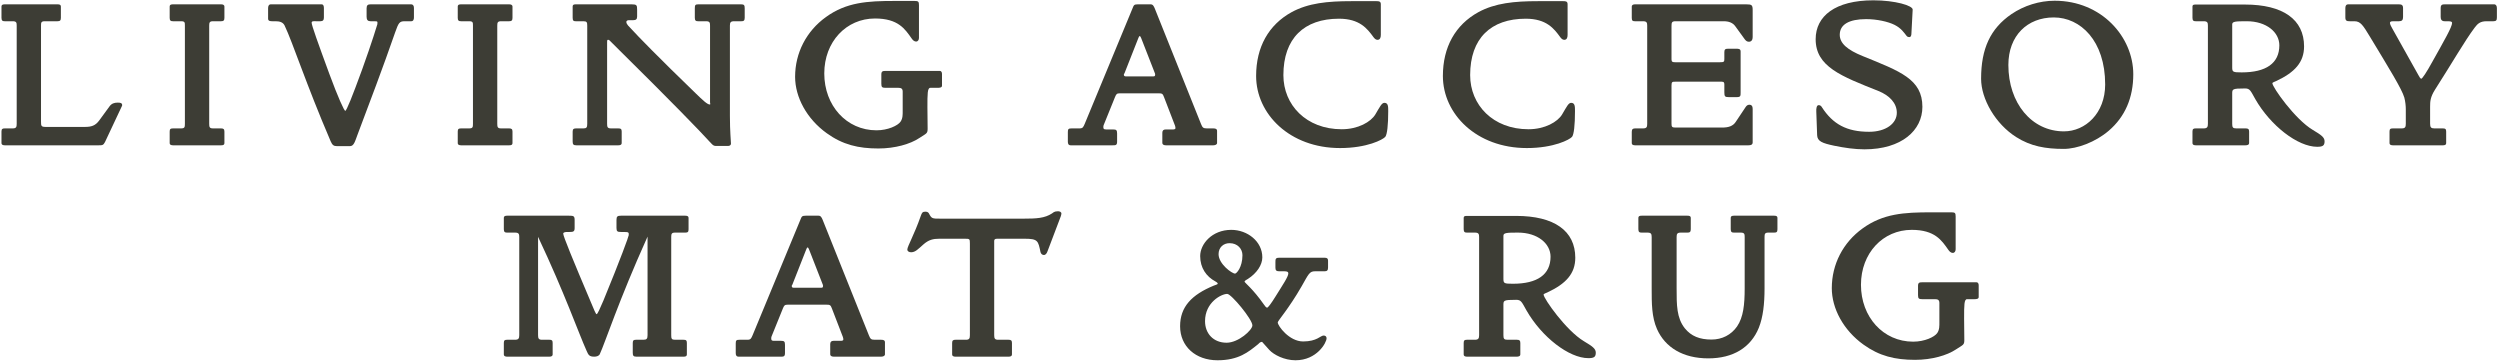 <svg width="757" height="110" viewBox="0 0 757 110" fill="none" xmlns="http://www.w3.org/2000/svg">
<path d="M599.148 89.952C599.148 90.528 598.444 90.592 597.868 90.592H595.628C594.732 90.592 594.732 92.384 594.732 96.48C594.732 99.296 594.796 101.536 594.796 102.944C594.796 104.48 594.476 104.352 592.236 105.824C589.548 107.616 584.94 108.96 579.884 108.96C573.804 108.96 569.068 107.808 564.268 104.352C558.188 100 554.668 93.408 554.668 87.264C554.668 80.032 558.06 73.44 564.012 69.152C570.22 64.672 576.556 64.288 584.748 64.288H590.828C591.98 64.288 592.172 64.48 592.172 65.568V75.488C592.172 76.064 591.852 76.576 591.34 76.576C590.636 76.576 590.252 76.064 589.932 75.616C587.948 72.8 585.9 69.6 578.86 69.6C570.156 69.6 563.5 76.64 563.5 86.24C563.5 95.968 570.22 103.456 579.308 103.456C582.764 103.456 585.772 102.048 586.604 100.832C587.308 99.808 587.244 98.592 587.244 97.504V91.744C587.244 90.848 586.796 90.592 585.964 90.592H582.06C581.036 90.592 580.78 90.4 580.78 89.376V86.56C580.78 85.6 581.164 85.472 582.06 85.472H598.444C599.02 85.472 599.148 85.984 599.148 86.432V89.952Z" fill="#3D3D35"/>
<path d="M538.208 69.408C538.208 70.24 537.952 70.432 537.248 70.432H535.456C534.432 70.432 534.304 70.816 534.304 71.776V87.328C534.304 92 533.856 96.032 532.576 99.232C530.144 105.248 524.768 108.512 517.28 108.512C509.664 108.512 504.224 105.248 501.728 99.616C500.128 95.968 500.128 91.872 500.128 87.328V71.776C500.128 70.816 499.936 70.432 498.848 70.432H497.12C496.48 70.432 496.096 70.304 496.096 69.408V66.016C496.096 65.376 496.608 65.312 497.12 65.312H510.944C511.456 65.312 511.968 65.376 511.968 66.016V69.408C511.968 70.304 511.584 70.432 510.944 70.432H508.96C507.872 70.432 507.68 70.816 507.68 71.776V87.328C507.68 92.384 507.68 96.288 510.176 99.424C512.096 101.792 514.656 102.816 518.24 102.816C521.44 102.816 524.192 101.408 525.984 98.848C527.904 96.032 528.288 92.192 528.288 87.328V71.776C528.288 70.88 528.224 70.432 527.072 70.432H525.088C524.448 70.432 524.064 70.304 524.064 69.408V66.016C524.064 65.376 524.576 65.312 525.088 65.312H537.184C537.696 65.312 538.208 65.376 538.208 66.016V69.408Z" fill="#3D3D35"/>
<path d="M483.203 106.784C483.203 108.064 482.691 108.448 480.963 108.448C475.075 108.448 466.819 102.048 462.211 93.984C460.803 91.488 460.611 90.784 459.139 90.784C455.107 90.784 455.235 90.976 455.235 92.576V101.472C455.235 102.56 455.427 102.88 456.451 102.88H459.331C460.035 102.88 460.355 103.072 460.355 103.84V107.296C460.355 107.872 459.779 108 459.267 108H444.227C443.715 108 443.203 107.872 443.203 107.296V103.84C443.203 103.008 443.523 102.88 444.227 102.88H446.595C447.683 102.88 447.875 102.432 447.875 101.472V71.776C447.875 70.88 447.747 70.432 446.595 70.432H444.227C443.587 70.432 443.203 70.304 443.203 69.408V66.016C443.203 65.376 443.715 65.376 444.227 65.376H459.075C470.659 65.376 476.995 69.92 476.995 78.048C476.995 82.848 474.179 85.92 468.547 88.544C468.227 88.672 467.395 88.992 467.395 89.184C467.395 90.4 474.243 100.128 479.619 103.328C482.179 104.864 483.203 105.568 483.203 106.784ZM469.507 77.728C469.507 73.76 465.603 70.432 459.651 70.432C456.195 70.432 455.235 70.496 455.235 71.392V84.384C455.235 85.792 455.427 85.92 458.115 85.92C465.475 85.92 469.507 83.168 469.507 77.728Z" fill="#3D3D35"/>
<path d="M402.134 80.992C402.134 81.824 401.878 82.144 401.11 82.144H398.166C396.502 82.144 396.246 82.976 394.134 86.688C390.166 93.6 386.902 97.12 386.902 97.632C386.902 98.656 390.358 103.392 394.582 103.392C398.806 103.392 399.83 101.6 400.79 101.6C401.366 101.6 401.686 101.92 401.686 102.432C401.686 103.776 398.742 109.088 392.278 109.088C388.886 109.088 385.686 107.424 384.342 105.952C383.126 104.608 382.166 103.52 382.166 103.52C381.462 103.52 381.206 104.032 380.95 104.224C378.006 106.592 375.062 109.088 368.662 109.088C362.006 109.088 357.334 104.864 357.334 98.784C357.334 92.896 360.854 89.248 367.51 86.496C367.83 86.368 368.726 86.112 368.726 85.92C368.726 85.6 368.342 85.408 368.022 85.216C365.27 83.744 363.414 81.12 363.414 77.536C363.414 73.888 366.998 69.6 372.822 69.6C377.75 69.6 382.23 73.12 382.23 77.92C382.23 80.224 380.566 82.72 377.878 84.448C377.622 84.64 376.854 84.96 376.854 85.28C376.854 85.6 379.35 87.392 382.742 92.256C382.934 92.512 383.318 93.152 383.702 93.152C383.958 93.152 384.982 91.808 386.198 89.824C388.374 86.304 390.102 83.808 390.102 82.784C390.102 82.144 389.334 82.144 388.694 82.144H387.286C386.39 82.144 386.198 81.76 386.198 80.992V79.328C386.198 78.432 386.262 78.048 387.286 78.048H401.174C401.75 78.048 402.134 78.24 402.134 78.88V80.992ZM376.214 77.28C376.214 75.36 374.742 73.632 372.31 73.632C370.454 73.632 368.982 74.912 368.982 76.96C368.982 79.904 373.014 82.848 373.974 82.848C374.422 82.848 376.214 80.928 376.214 77.28ZM379.222 98.528C379.222 96.672 372.822 88.992 371.606 88.992C369.814 88.992 364.886 91.552 364.886 97.248C364.886 101.024 367.446 103.776 371.414 103.776C374.998 103.776 379.222 99.936 379.222 98.528Z" fill="#3D3D35"/>
<path d="M321.396 64.672C321.396 64.8 321.268 65.376 321.204 65.504L317.172 76.128C316.98 76.64 316.66 77.216 316.084 77.216C315.572 77.216 315.188 76.832 315.06 76.32C314.356 72.928 314.292 72.288 310.26 72.288H302.324C301.684 72.288 301.044 72.224 301.044 72.992V101.472C301.044 102.496 301.236 102.88 302.26 102.88H305.396C306.1 102.88 306.42 103.072 306.42 103.84V107.296C306.42 107.872 305.908 108 305.396 108H289.332C288.82 108 288.308 107.872 288.308 107.296V103.84C288.308 103.072 288.628 102.88 289.332 102.88H292.468C293.492 102.88 293.684 102.496 293.684 101.472V73.76C293.684 72.288 293.62 72.288 292.02 72.288H284.404C282.548 72.288 281.204 72.608 279.604 74.016C278.004 75.424 277.172 76.384 275.892 76.384C275.316 76.384 274.74 76.128 274.74 75.552C274.74 74.592 276.788 71.2 278.836 65.312C279.156 64.416 279.348 64.096 280.18 64.096C280.564 64.096 281.012 64.16 281.268 64.608C282.1 66.208 282.228 66.208 284.788 66.208H309.94C313.844 66.208 316.34 66.08 318.58 64.608C318.9 64.416 319.156 63.968 320.372 63.968C320.82 63.968 321.396 64.16 321.396 64.672Z" fill="#3D3D35"/>
<path d="M267.965 107.296C267.965 107.808 267.325 108 266.813 108H252.477C251.901 108 251.389 107.808 251.389 107.232V104.224C251.389 103.52 251.709 103.2 252.413 103.2H254.525C254.781 103.2 255.357 103.2 255.357 102.816C255.357 102.688 255.357 102.304 255.229 102.048L251.901 93.408C251.517 92.32 251.261 92.256 250.173 92.256H238.525C237.565 92.256 237.437 92.512 237.053 93.408L233.661 101.792C233.597 101.984 233.533 102.112 233.533 102.304C233.533 102.816 233.469 103.2 234.365 103.2H236.477C237.437 103.2 237.693 103.392 237.693 104.416V106.912C237.693 108.064 237.181 108 236.157 108H223.677C222.973 108 222.781 107.552 222.781 106.912V103.968C222.781 103.072 222.973 102.88 223.933 102.88H226.301C227.325 102.88 227.453 102.496 227.901 101.472L242.365 66.528C242.749 65.568 242.813 65.312 243.965 65.312H247.869C248.573 65.312 248.829 65.952 249.085 66.528L263.101 101.536C263.549 102.624 263.741 102.88 264.893 102.88H266.749C267.325 102.88 267.965 102.944 267.965 103.648V107.296ZM249.213 86.496C249.213 86.304 249.149 86.24 249.085 86.048L244.989 75.552C244.925 75.424 244.733 74.912 244.541 74.912C244.349 74.912 244.157 75.488 244.093 75.616L239.933 86.176C239.869 86.368 239.741 86.368 239.741 86.56C239.741 86.944 239.869 87.136 240.381 87.136H248.637C249.149 87.136 249.213 86.944 249.213 86.496Z" fill="#3D3D35"/>
<path d="M208.495 69.408C208.495 70.176 208.303 70.432 207.535 70.432H204.399C203.375 70.432 203.247 70.816 203.247 71.776V101.472C203.247 102.56 203.375 102.88 204.399 102.88H206.959C207.727 102.88 207.983 103.072 207.983 103.84V107.296C207.983 107.936 207.471 108 206.959 108H192.687C191.791 108 191.599 107.68 191.599 106.784V103.84C191.599 103.008 191.919 102.88 192.623 102.88H194.799C195.823 102.88 196.079 102.56 196.079 101.472V71.648C187.247 91.232 183.215 103.84 181.615 107.232C181.359 107.808 180.591 108 179.951 108C178.351 108 178.159 107.424 177.583 106.144C175.215 100.896 170.991 88.8 162.927 71.712V101.472C162.927 102.496 163.119 102.88 164.143 102.88H166.383C167.087 102.88 167.343 103.072 167.343 103.84V107.296C167.343 107.872 166.831 108 166.319 108H153.583C153.071 108 152.559 107.872 152.559 107.296V103.84C152.559 103.008 152.879 102.88 153.583 102.88H155.951C157.039 102.88 157.231 102.432 157.231 101.472V71.776C157.231 70.88 157.103 70.432 155.951 70.432H153.583C152.943 70.432 152.559 70.304 152.559 69.408V66.016C152.559 65.376 153.071 65.312 153.583 65.312H172.271C173.615 65.312 173.999 65.376 173.999 66.592V69.088C173.999 70.176 173.487 70.24 172.463 70.24H171.759C171.311 70.24 170.543 70.304 170.543 70.752C170.543 71.52 173.423 78.56 178.991 91.68C179.823 93.664 180.399 95.136 180.655 95.136C180.911 95.136 181.679 93.472 182.703 91.04C187.951 78.304 190.383 71.52 190.383 71.2C190.383 70.432 190.511 70.24 188.911 70.24H188.079C186.991 70.24 186.671 70.112 186.671 69.024V66.592C186.671 65.504 186.991 65.312 188.079 65.312H207.471C207.919 65.312 208.495 65.376 208.495 66.016V69.408Z" fill="#3D3D35"/>
<path d="M756.06 5.28C756.06 6.176 755.804 6.432 754.972 6.432H752.924C751.068 6.432 750.236 7.136 749.34 8.352C746.268 12.448 742.556 18.976 737.308 27.168C735.9 29.408 735.836 30.688 735.836 32.352V37.472C735.836 38.56 736.156 38.88 737.116 38.88H739.676C740.444 38.88 740.7 39.072 740.7 39.84V43.296C740.7 43.936 740.188 44 739.676 44H724.572C724.06 44 723.548 43.872 723.548 43.296V39.84C723.548 39.072 723.804 38.88 724.572 38.88H727.196C728.284 38.88 728.476 38.496 728.476 37.472V33.056C728.476 32.096 728.348 30.752 728.028 29.536C727.26 26.912 723.484 20.832 717.532 10.976C715.548 7.712 714.78 6.432 712.924 6.432H711.516C710.62 6.432 710.172 6.304 710.172 5.28V2.464C710.172 1.824 710.364 1.312 711.068 1.312H726.364C727.196 1.312 727.644 1.504 727.644 2.464V5.152C727.644 6.048 727.324 6.432 726.428 6.432H725.148C724.508 6.432 723.676 6.368 723.676 6.944C723.676 7.328 724.124 8.224 724.444 8.736L732.188 22.56C732.444 23.072 732.892 23.84 733.148 23.84C733.468 23.84 734.748 21.92 736.54 18.656C740.188 12.128 742.492 8.16 742.492 6.944C742.492 6.432 741.724 6.432 741.02 6.432H740.252C739.356 6.432 739.036 5.92 739.036 5.152V2.464C739.036 1.376 739.548 1.312 740.38 1.312H755.228C755.804 1.312 756.06 1.824 756.06 2.464V5.28Z" fill="#3D3D35"/>
<path d="M703.881 42.784C703.881 44.064 703.369 44.448 701.641 44.448C695.753 44.448 687.497 38.048 682.889 29.984C681.481 27.488 681.289 26.784 679.817 26.784C675.785 26.784 675.913 26.976 675.913 28.576V37.472C675.913 38.56 676.105 38.88 677.129 38.88H680.009C680.713 38.88 681.033 39.072 681.033 39.84V43.296C681.033 43.872 680.457 44 679.945 44H664.905C664.393 44 663.881 43.872 663.881 43.296V39.84C663.881 39.008 664.201 38.88 664.905 38.88H667.273C668.361 38.88 668.553 38.432 668.553 37.472V7.776C668.553 6.88 668.425 6.432 667.273 6.432H664.905C664.265 6.432 663.881 6.304 663.881 5.408V2.016C663.881 1.376 664.393 1.376 664.905 1.376H679.753C691.337 1.376 697.673 5.92 697.673 14.048C697.673 18.848 694.857 21.92 689.225 24.544C688.905 24.672 688.073 24.992 688.073 25.184C688.073 26.4 694.921 36.128 700.297 39.328C702.857 40.864 703.881 41.568 703.881 42.784ZM690.185 13.728C690.185 9.76 686.281 6.432 680.329 6.432C676.873 6.432 675.913 6.496 675.913 7.392V20.384C675.913 21.792 676.105 21.92 678.793 21.92C686.153 21.92 690.185 19.168 690.185 13.728Z" fill="#3D3D35"/>
<path d="M645.957 22.496C645.957 29.6 643.461 35.36 638.533 39.584C634.501 43.04 628.933 45.088 624.901 45.088C619.461 45.088 614.917 44.32 610.501 41.504C604.229 37.536 599.877 29.984 599.877 23.84C599.877 14.816 602.629 8.672 609.093 4.256C612.869 1.696 617.541 0.224 622.149 0.224C636.357 0.224 645.957 11.168 645.957 22.496ZM637.445 25.568C637.445 12.32 629.957 5.28 621.893 5.28C613.893 5.28 608.133 10.784 608.133 19.68C608.133 31.2 615.173 39.776 624.965 39.776C631.429 39.776 637.445 34.336 637.445 25.568Z" fill="#3D3D35"/>
<path d="M582.101 32.352C582.101 39.456 575.829 45.216 564.565 45.216C561.621 45.216 558.549 44.768 555.413 44.128C551.765 43.36 550.293 42.784 550.229 40.928L549.973 33.824C549.909 32.8 550.101 31.84 550.677 31.84C551.189 31.84 551.445 32.096 551.637 32.416C554.965 37.6 559.189 39.904 565.973 39.904C571.029 39.904 574.357 37.408 574.357 34.144C574.357 31.2 572.117 28.896 568.789 27.552C557.525 23.072 549.781 20.192 549.781 11.872C549.781 4.896 555.669 0.096 567.253 0.096C573.845 0.096 579.221 1.696 579.157 2.912L578.773 10.208C578.773 10.592 578.645 11.232 578.197 11.232C577.941 11.232 577.493 11.168 577.301 10.848C576.533 9.888 575.701 8.544 573.653 7.52C571.733 6.56 568.341 5.792 565.077 5.792C559.829 5.792 557.077 7.456 557.077 10.528C557.077 13.152 559.445 15.136 564.053 16.992C575.381 21.6 582.101 23.968 582.101 32.352Z" fill="#3D3D35"/>
<path d="M530.708 43.104C530.708 43.808 530.196 44 529.428 44H495.124C494.612 44 494.1 43.872 494.1 43.296V39.904C494.1 39.072 494.484 38.88 495.124 38.88H497.492C498.58 38.88 498.772 38.496 498.772 37.536V7.776C498.772 6.88 498.644 6.432 497.492 6.432H495.124C494.484 6.432 494.1 6.368 494.1 5.472V2.016C494.1 1.44 494.612 1.312 495.124 1.312H528.724C530.452 1.312 530.708 1.504 530.708 3.104V11.232C530.708 12 530.388 12.64 529.556 12.64C528.98 12.64 528.66 12.32 528.34 11.936L525.46 7.968C524.692 6.88 523.476 6.432 521.94 6.432H507.412C506.26 6.432 506.132 6.752 506.132 7.904V18.016C506.132 18.784 506.516 18.848 507.348 18.848H520.724C522.068 18.848 522.132 18.72 522.132 17.76V15.776C522.132 14.944 522.452 14.752 523.284 14.752H525.78C526.484 14.752 527.06 14.816 527.06 15.584V28C527.06 29.024 527.06 29.408 525.908 29.408H523.476C522.324 29.408 522.132 29.216 522.132 27.936V25.632C522.132 25.12 522.068 24.736 521.364 24.736H507.348C506.388 24.736 506.132 24.736 506.132 25.888V37.408C506.132 38.368 506.26 38.624 507.284 38.624H521.492C523.412 38.624 524.756 38.176 525.588 36.896L528.532 32.48C528.788 32.096 529.108 31.712 529.684 31.712C530.452 31.712 530.708 32.224 530.708 32.992V43.104Z" fill="#3D3D35"/>
<path d="M476.906 33.632C476.906 37.856 476.586 40.736 476.01 41.44C475.306 42.272 470.506 44.832 462.314 44.832C447.082 44.832 436.906 34.528 436.906 23.008C436.906 14.24 440.682 7.52 447.658 3.68C452.714 0.928 458.538 0.352 465.706 0.352H473.386C474.154 0.352 474.666 0.416 474.666 1.312V10.592C474.666 11.424 474.41 12.064 473.642 12.064C473.066 12.064 472.682 11.552 472.426 11.232C470.57 8.672 468.266 5.664 461.994 5.664C451.434 5.664 445.162 11.616 445.162 22.752C445.162 31.776 452.074 39.136 462.826 39.136C467.818 39.136 471.658 36.896 473.002 34.656C474.41 32.288 474.922 31.136 475.754 31.136C476.906 31.136 476.906 32.288 476.906 33.632Z" fill="#3D3D35"/>
<path d="M420.354 33.632C420.354 37.856 420.034 40.736 419.458 41.44C418.754 42.272 413.954 44.832 405.762 44.832C390.53 44.832 380.354 34.528 380.354 23.008C380.354 14.24 384.13 7.52 391.106 3.68C396.162 0.928 401.986 0.352 409.154 0.352H416.834C417.602 0.352 418.114 0.416 418.114 1.312V10.592C418.114 11.424 417.858 12.064 417.09 12.064C416.514 12.064 416.13 11.552 415.874 11.232C414.018 8.672 411.714 5.664 405.442 5.664C394.882 5.664 388.61 11.616 388.61 22.752C388.61 31.776 395.522 39.136 406.274 39.136C411.266 39.136 415.106 36.896 416.45 34.656C417.858 32.288 418.37 31.136 419.202 31.136C420.354 31.136 420.354 32.288 420.354 33.632Z" fill="#3D3D35"/>
<path d="M368.53 43.296C368.53 43.808 367.89 44 367.378 44H353.042C352.466 44 351.954 43.808 351.954 43.232V40.224C351.954 39.52 352.274 39.2 352.978 39.2H355.09C355.346 39.2 355.922 39.2 355.922 38.816C355.922 38.688 355.922 38.304 355.794 38.048L352.466 29.408C352.082 28.32 351.826 28.256 350.738 28.256H339.09C338.13 28.256 338.002 28.512 337.618 29.408L334.226 37.792C334.162 37.984 334.098 38.112 334.098 38.304C334.098 38.816 334.034 39.2 334.93 39.2H337.042C338.002 39.2 338.258 39.392 338.258 40.416V42.912C338.258 44.064 337.746 44 336.722 44H324.242C323.538 44 323.346 43.552 323.346 42.912V39.968C323.346 39.072 323.538 38.88 324.498 38.88H326.866C327.89 38.88 328.018 38.496 328.466 37.472L342.93 2.528C343.314 1.568 343.378 1.312 344.53 1.312H348.434C349.138 1.312 349.394 1.952 349.65 2.528L363.666 37.536C364.114 38.624 364.306 38.88 365.458 38.88H367.314C367.89 38.88 368.53 38.944 368.53 39.648V43.296ZM349.778 22.496C349.778 22.304 349.714 22.24 349.65 22.048L345.554 11.552C345.49 11.424 345.298 10.912 345.106 10.912C344.914 10.912 344.722 11.488 344.658 11.616L340.498 22.176C340.434 22.368 340.306 22.368 340.306 22.56C340.306 22.944 340.434 23.136 340.946 23.136H349.202C349.714 23.136 349.778 22.944 349.778 22.496Z" fill="#3D3D35"/>
<path d="M285.238 25.952C285.238 26.528 284.534 26.592 283.958 26.592H281.718C280.822 26.592 280.822 28.384 280.822 32.48C280.822 35.296 280.886 37.536 280.886 38.944C280.886 40.48 280.566 40.352 278.326 41.824C275.638 43.616 271.03 44.96 265.974 44.96C259.894 44.96 255.158 43.808 250.358 40.352C244.278 36 240.758 29.408 240.758 23.264C240.758 16.032 244.15 9.44 250.102 5.152C256.31 0.672 262.646 0.288 270.838 0.288H276.918C278.07 0.288 278.262 0.48 278.262 1.568V11.488C278.262 12.064 277.942 12.576 277.43 12.576C276.726 12.576 276.342 12.064 276.022 11.616C274.038 8.8 271.99 5.6 264.95 5.6C256.246 5.6 249.59 12.64 249.59 22.24C249.59 31.968 256.31 39.456 265.398 39.456C268.854 39.456 271.862 38.048 272.694 36.832C273.398 35.808 273.334 34.592 273.334 33.504V27.744C273.334 26.848 272.886 26.592 272.054 26.592H268.15C267.126 26.592 266.87 26.4 266.87 25.376V22.56C266.87 21.6 267.254 21.472 268.15 21.472H284.534C285.11 21.472 285.238 21.984 285.238 22.432V25.952Z" fill="#3D3D35"/>
<path d="M225.496 5.408C225.496 6.304 225.112 6.432 224.472 6.432H222.296C221.208 6.432 221.016 6.816 221.016 7.776V35.04C221.016 39.904 221.336 42.784 221.336 43.488C221.336 44 220.888 44.192 220.44 44.192H217.24C216.216 44.192 216.088 44.256 214.936 42.976C212.12 39.84 203.032 30.496 187.608 15.264C185.688 13.408 184.472 12.064 184.344 12.064C183.832 12.064 183.832 11.936 183.832 13.216V37.472C183.832 38.496 183.96 38.88 185.048 38.88H187.224C187.992 38.88 188.248 39.072 188.248 39.84V43.296C188.248 43.872 187.736 44 187.224 44H174.488C173.592 44 173.4 43.68 173.4 42.784V39.84C173.4 39.008 173.784 38.88 174.488 38.88H176.664C177.624 38.88 177.816 38.56 177.816 37.472V7.776C177.816 6.752 177.688 6.432 176.664 6.432H174.36C173.72 6.432 173.4 6.304 173.4 5.408V2.016C173.4 1.376 173.848 1.312 174.36 1.312H191.256C192.792 1.312 192.92 1.568 192.92 2.912V5.024C192.92 5.856 192.536 6.112 191.704 6.112H190.36C190.04 6.112 189.656 6.304 189.656 6.624C189.656 7.392 190.552 8.096 191.192 8.8C192.984 10.784 199.448 17.44 210.584 28.192C212.824 30.368 214.168 31.648 214.936 31.648C215.192 31.648 215 31.264 215 31.008V7.776C215 6.88 214.936 6.432 213.784 6.432H211.416C210.776 6.432 210.392 6.304 210.392 5.408V2.528C210.392 1.568 210.52 1.312 211.416 1.312H224.408C225.304 1.312 225.496 1.568 225.496 2.528V5.408Z" fill="#3D3D35"/>
<path d="M155.181 43.296C155.181 43.936 154.669 44 154.157 44H139.629C139.117 44 138.605 43.872 138.605 43.296V39.84C138.605 39.072 138.861 38.88 139.629 38.88H142.061C143.149 38.88 143.213 38.496 143.213 37.472V7.776C143.213 6.816 143.213 6.432 142.061 6.432H139.629C138.925 6.432 138.605 6.24 138.605 5.408V2.016C138.605 1.376 139.117 1.312 139.629 1.312H154.157C154.669 1.312 155.181 1.44 155.181 2.016V5.408C155.181 6.176 154.925 6.432 154.157 6.432H151.725C150.701 6.432 150.573 6.816 150.573 7.776V37.472C150.573 38.496 150.701 38.88 151.725 38.88H154.157C154.861 38.88 155.181 39.072 155.181 39.84V43.296Z" fill="#3D3D35"/>
<path d="M125.34 5.28C125.34 5.92 125.148 6.432 124.508 6.432H122.524C120.924 6.432 120.668 6.944 119.644 9.824C115.868 20.704 111.964 30.944 108.252 40.8C107.484 42.848 107.164 44.256 105.948 44.256H102.108C101.02 44.256 100.636 43.936 100.124 42.784C92.572 25.184 88.732 13.088 86.172 7.712C85.66 6.688 84.636 6.432 83.42 6.432H82.524C81.948 6.432 81.18 6.432 81.18 5.664V2.464C81.18 1.888 81.372 1.312 82.012 1.312H97.372C97.948 1.312 98.076 1.888 98.076 2.464V5.28C98.076 6.048 97.82 6.432 96.988 6.432H95.708C95.132 6.432 94.364 6.304 94.364 6.88C94.364 7.648 96.22 12.832 99.676 22.24C102.364 29.536 104.22 33.568 104.54 33.568C104.924 33.568 106.652 29.28 109.66 21.024C112.668 12.704 114.268 7.328 114.268 7.328C114.268 6.56 114.524 6.432 113.308 6.432H112.22C111.388 6.432 111.004 6.048 111.004 5.088V2.528C111.004 1.568 111.388 1.312 112.22 1.312H124.444C125.084 1.312 125.34 1.76 125.34 2.4V5.28Z" fill="#3D3D35"/>
<path d="M67.953 43.296C67.953 43.936 67.441 44 66.929 44H52.401C51.889 44 51.377 43.872 51.377 43.296V39.84C51.377 39.072 51.633 38.88 52.401 38.88H54.833C55.921 38.88 55.985 38.496 55.985 37.472V7.776C55.985 6.816 55.985 6.432 54.833 6.432H52.401C51.697 6.432 51.377 6.24 51.377 5.408V2.016C51.377 1.376 51.889 1.312 52.401 1.312H66.929C67.441 1.312 67.953 1.44 67.953 2.016V5.408C67.953 6.176 67.697 6.432 66.929 6.432H64.497C63.473 6.432 63.345 6.816 63.345 7.776V37.472C63.345 38.496 63.473 38.88 64.497 38.88H66.929C67.633 38.88 67.953 39.072 67.953 39.84V43.296Z" fill="#3D3D35"/>
<path d="M36.993 31.84C36.993 31.968 36.929 32.096 36.865 32.224L31.809 42.976C31.297 44 30.977 44 29.825 44H1.473C0.961 44 0.449 43.872 0.449 43.296V39.84C0.449 39.008 0.769 38.88 1.473 38.88H3.841C4.929 38.88 5.057 38.432 5.057 37.472V7.776C5.057 6.88 4.993 6.432 3.841 6.432H1.473C0.833 6.432 0.449 6.304 0.449 5.408V2.016C0.449 1.376 0.961 1.312 1.473 1.312H17.409C17.921 1.312 18.433 1.376 18.433 2.016V5.408C18.433 6.176 18.177 6.432 17.409 6.432H13.569C12.481 6.432 12.417 6.816 12.417 7.776V36.768C12.417 38.176 12.481 38.432 13.889 38.432H25.665C27.713 38.432 28.865 38.048 30.017 36.512L33.153 32.224C33.793 31.328 34.625 31.072 35.649 31.072C36.353 31.072 36.993 31.136 36.993 31.84Z" fill="#3D3D35"/>
</svg>
